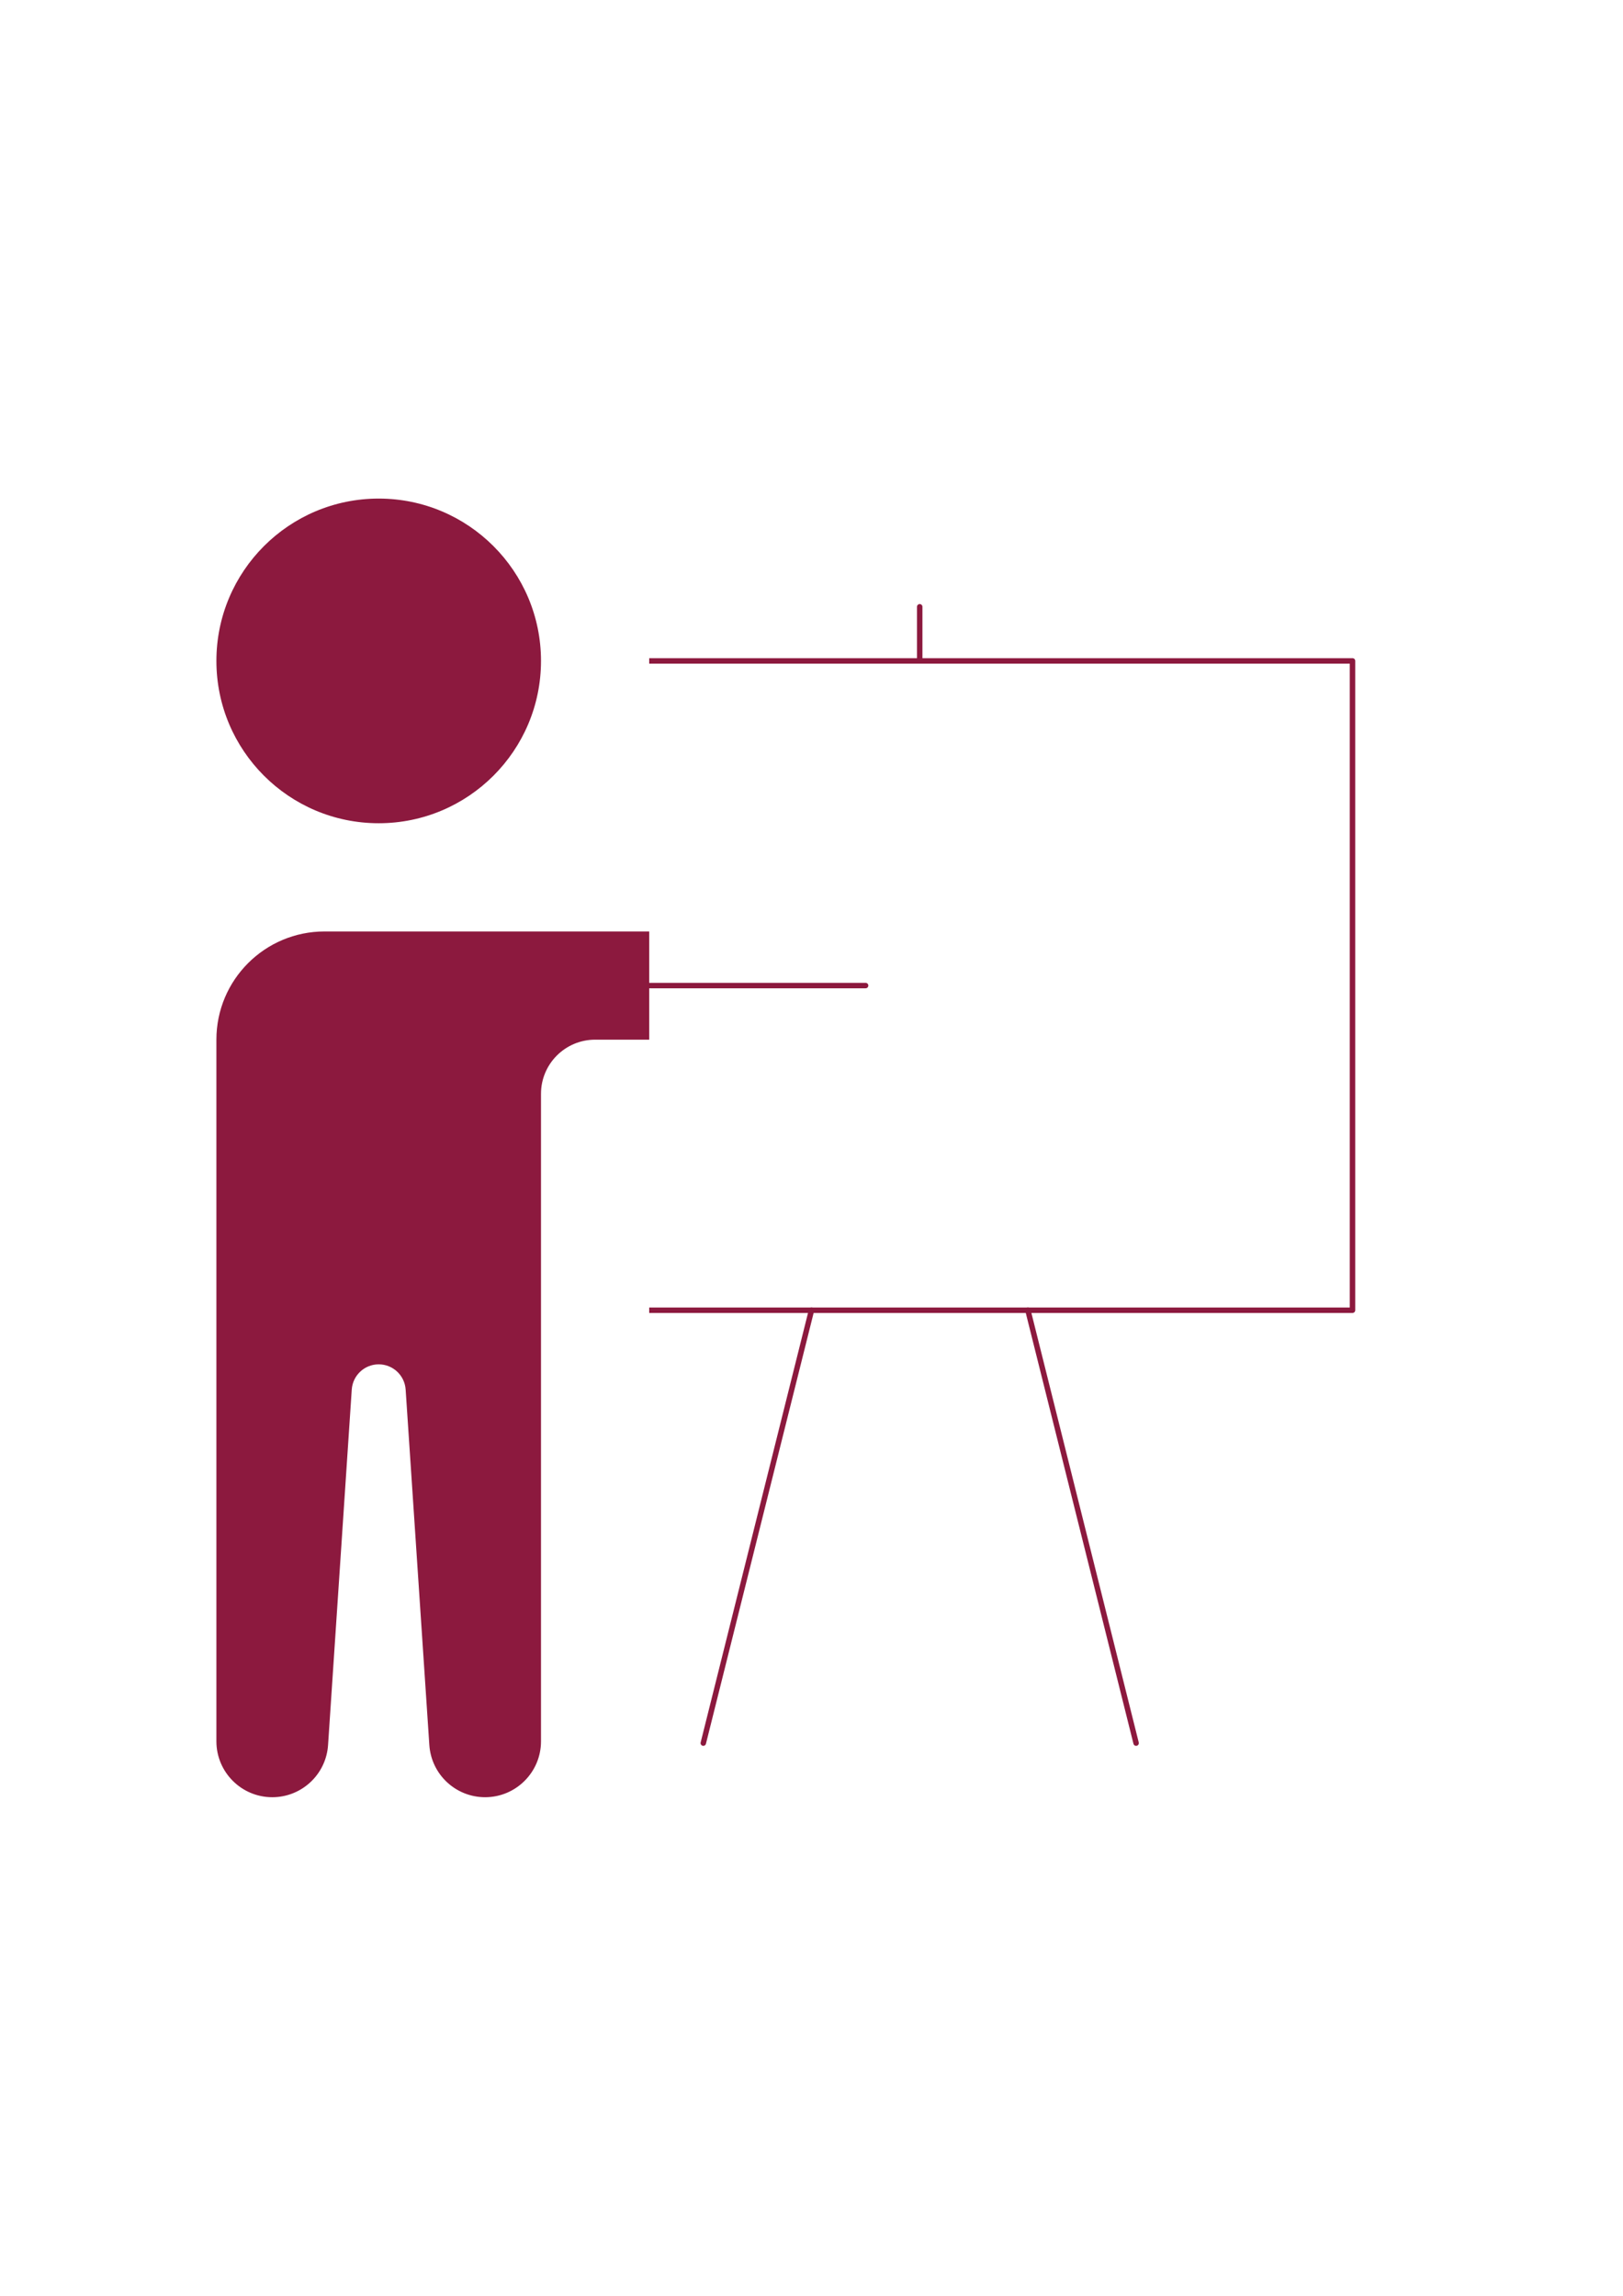 <?xml version="1.0" encoding="utf-8"?>
<!-- Generator: Adobe Illustrator 16.0.0, SVG Export Plug-In . SVG Version: 6.00 Build 0)  -->
<!DOCTYPE svg PUBLIC "-//W3C//DTD SVG 1.1//EN" "http://www.w3.org/Graphics/SVG/1.1/DTD/svg11.dtd">
<svg version="1.1" id="Layer_1" xmlns="http://www.w3.org/2000/svg" xmlns:xlink="http://www.w3.org/1999/xlink" x="0px" y="0px"
	 width="595.281px" height="841.89px" viewBox="0 0 595.281 841.89" enable-background="new 0 0 595.281 841.89"
	 xml:space="preserve">
<circle fill="#8C193E" cx="138.899" cy="242.361" r="59.528"/>
<line fill="none" stroke="#8C193E" stroke-width="2" stroke-linecap="round" stroke-linejoin="round" stroke-miterlimit="10" x1="317.482" y1="361.417" x2="178.584" y2="361.417"/>
<path fill="#8C193E" d="M198.427,638.56c0,11.311-9.187,20.498-20.498,20.498l0,0c-10.794,0-19.743-8.375-20.458-19.148
	l-8.691-130.367c-0.357-5.18-4.663-9.227-9.881-9.227l0,0c-5.219,0-9.525,4.047-9.882,9.246l-8.691,130.367
	c-0.714,10.754-9.664,19.129-20.458,19.129l0,0c-11.311,0-20.498-9.188-20.498-20.498v-257.3c0-21.926,17.759-39.686,39.686-39.686
	h119.056v39.686H218.27c-10.953,0-19.843,8.89-19.843,19.843V638.56z"/>
<polyline fill="none" stroke="#8C193E" stroke-width="2" stroke-linejoin="round" stroke-miterlimit="10" points="238.112,480.472 
	496.068,480.472 496.068,242.361 238.112,242.361 "/>
<line fill="none" stroke="#8C193E" stroke-width="2" stroke-linecap="round" stroke-linejoin="round" stroke-miterlimit="10" x1="337.326" y1="242.361" x2="337.326" y2="222.519"/>
<line fill="none" stroke="#8C193E" stroke-width="2" stroke-linecap="round" stroke-linejoin="round" stroke-miterlimit="10" x1="257.955" y1="639.214" x2="297.64" y2="480.472"/>
<line fill="none" stroke="#8C193E" stroke-width="2" stroke-linecap="round" stroke-linejoin="round" stroke-miterlimit="10" x1="416.697" y1="639.214" x2="377.011" y2="480.472"/>
</svg>

